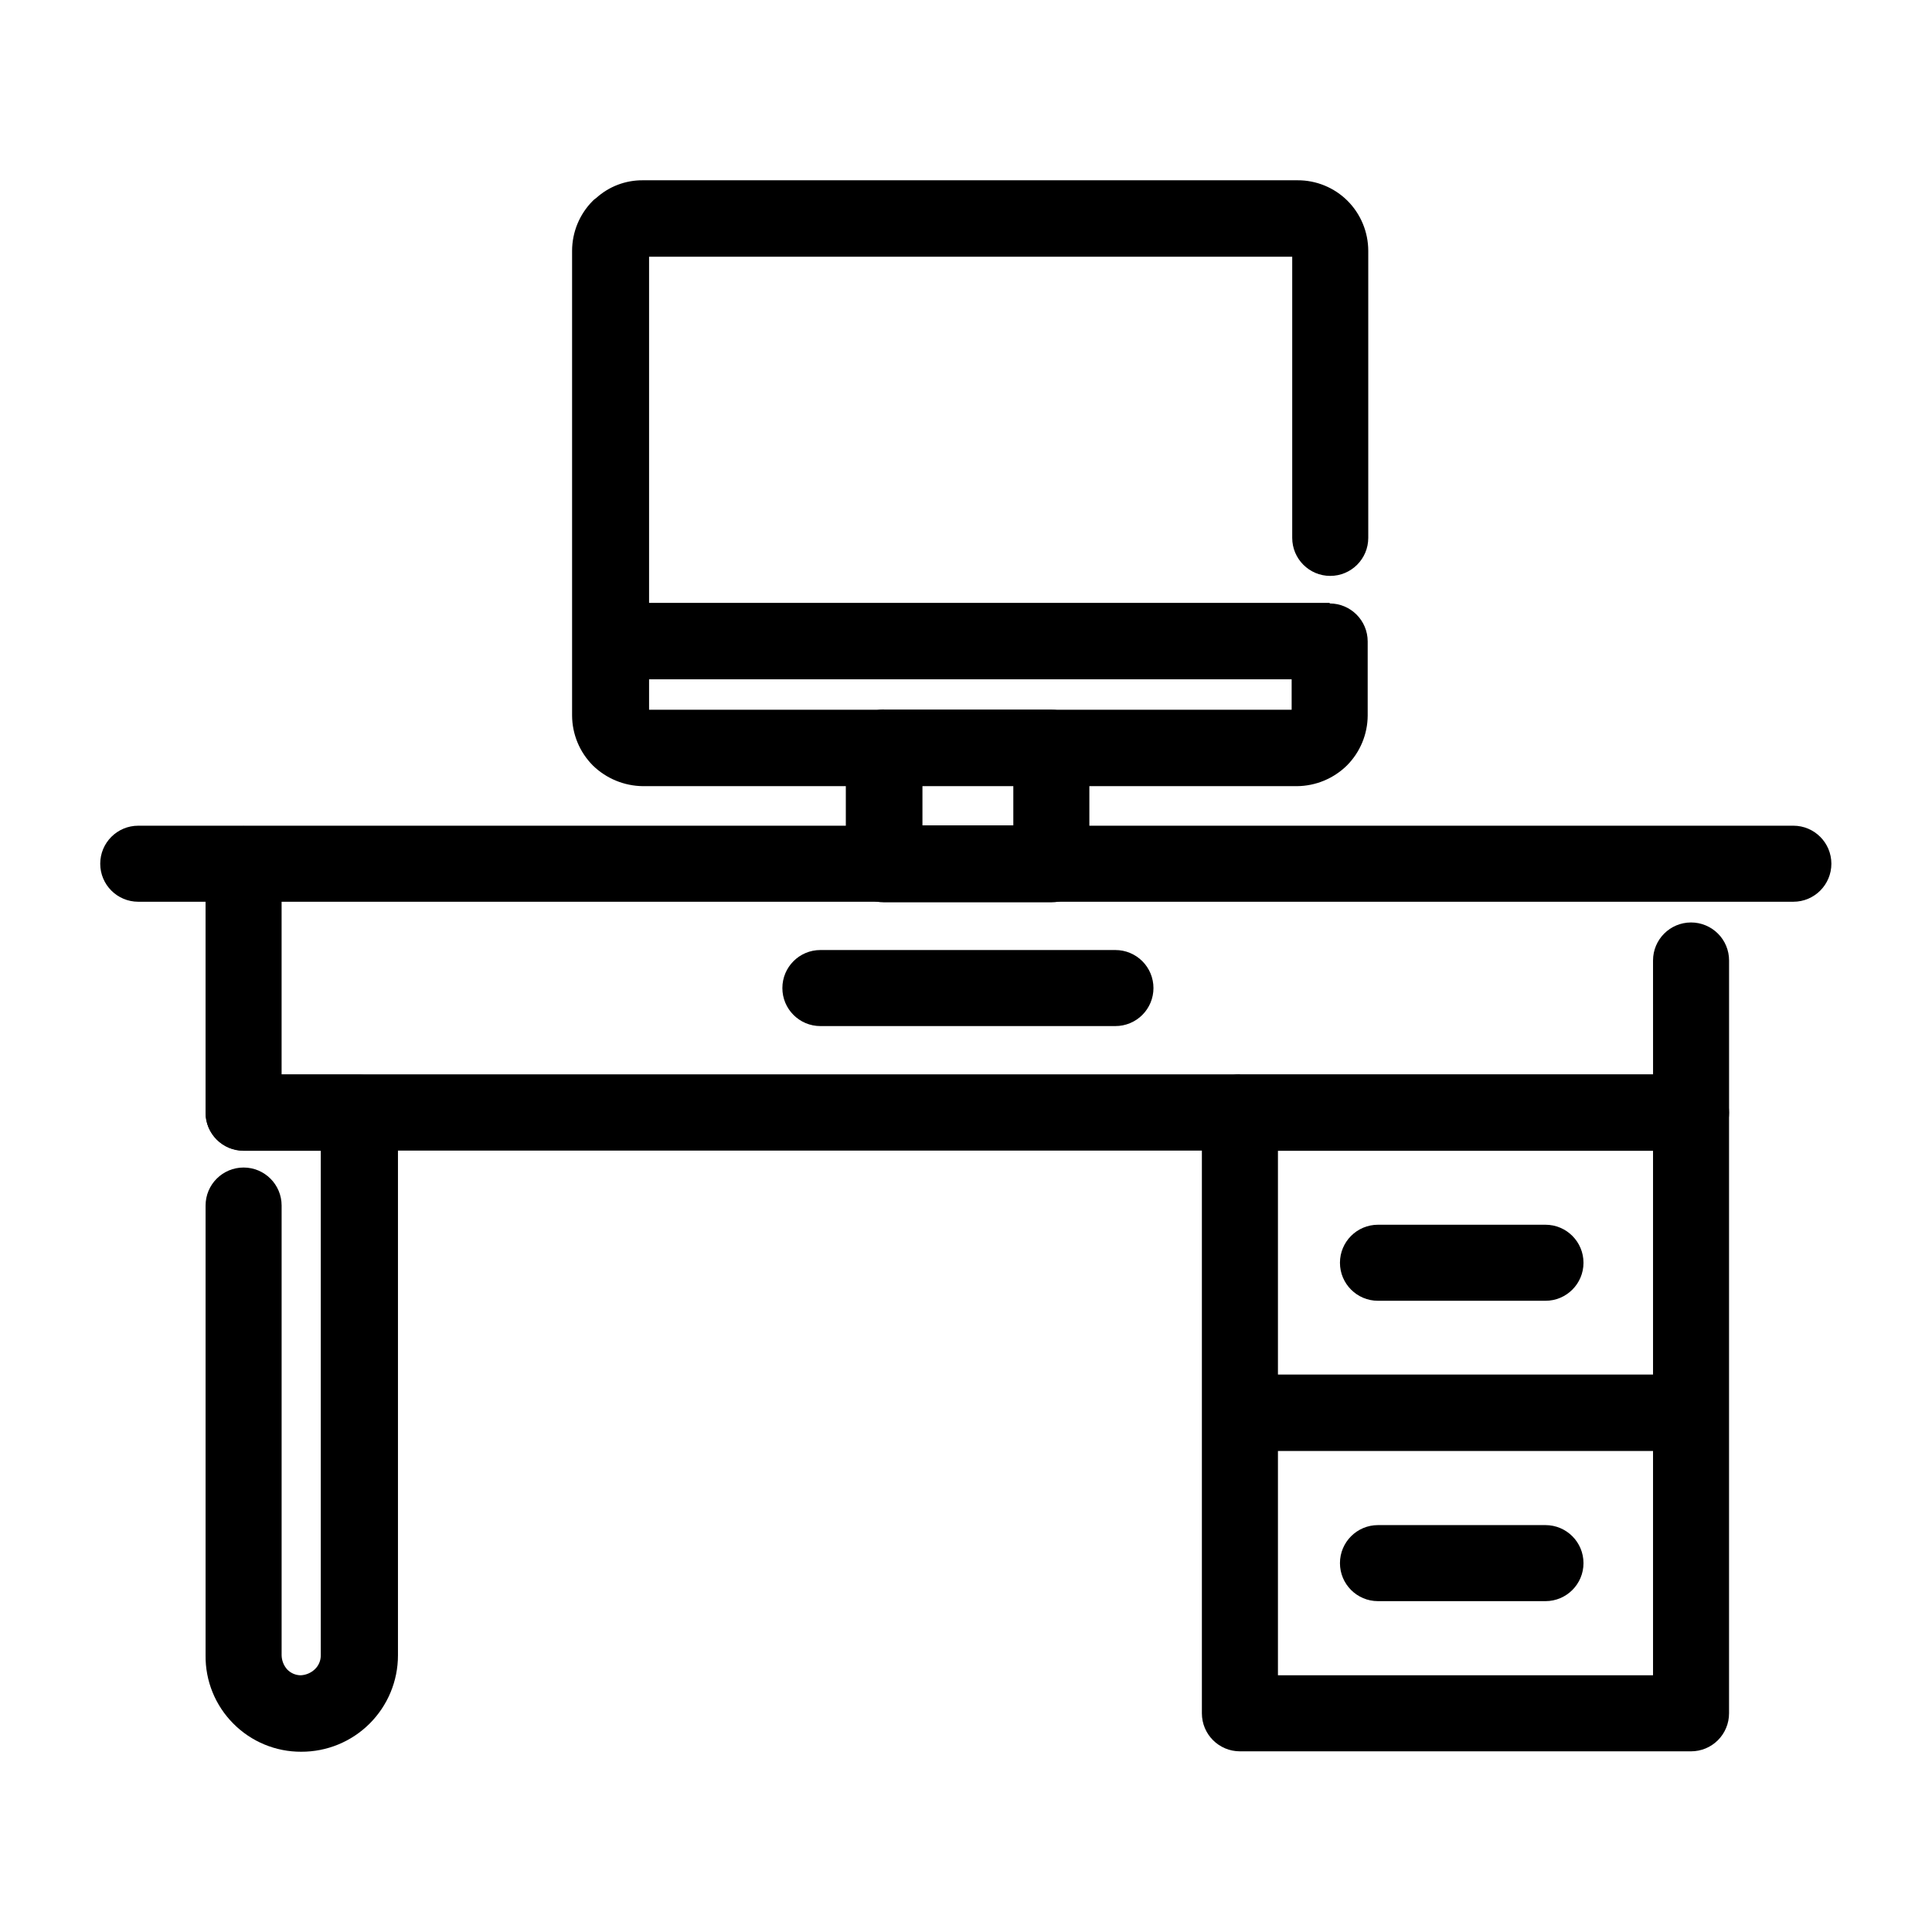<?xml version="1.0" encoding="UTF-8"?>
<!-- Uploaded to: ICON Repo, www.svgrepo.com, Generator: ICON Repo Mixer Tools -->
<svg fill="#000000" width="800px" height="800px" version="1.1" viewBox="144 144 512 512" xmlns="http://www.w3.org/2000/svg">
 <g>
  <path d="m486.3 314c0-5.566 4.512-10.078 10.078-10.078 5.562 0 10.074 4.512 10.074 10.078v19.648c-0.031 4.949-2.004 9.688-5.492 13.199-3.535 3.481-8.285 5.453-13.25 5.492h-173.36c-4.957-0.062-9.703-2.027-13.25-5.492-3.488-3.512-5.461-8.25-5.492-13.199v-123.18c0.008-4.969 1.98-9.734 5.492-13.25 0.25-0.277 0.535-0.512 0.855-0.703 3.387-3.086 7.812-4.777 12.395-4.738h173.51c4.965-0.023 9.734 1.938 13.25 5.441 3.512 3.516 5.484 8.281 5.492 13.25v76.074c0 5.566-4.512 10.078-10.078 10.078-5.562 0-10.074-4.512-10.074-10.078v-74.512h-170.44v120.06h170.29z"/>
  <path d="m305.94 303.77h190.44v20.254h-190.44z"/>
  <path d="m378.23 332.09h44.387c2.672 0 5.234 1.062 7.125 2.949 1.887 1.891 2.949 4.453 2.949 7.125v30.883c0 2.676-1.062 5.238-2.949 7.125-1.891 1.891-4.453 2.953-7.125 2.953h-44.387c-5.566 0-10.078-4.512-10.078-10.078v-30.934c0-5.562 4.512-10.074 10.078-10.074zm34.309 20.152h-24.082v10.48h24.082z"/>
  <path d="m582.07 398.54c0-5.566 4.512-10.078 10.078-10.078 2.672 0 5.234 1.062 7.125 2.953 1.891 1.887 2.949 4.449 2.949 7.125v40.305c0 2.672-1.059 5.234-2.949 7.125-1.891 1.887-4.453 2.949-7.125 2.949h-383.6c-5.566 0-10.074-4.512-10.074-10.074v-65.848c0-5.566 4.508-10.078 10.074-10.078 5.566 0 10.078 4.512 10.078 10.078v55.719h363.45z"/>
  <path d="m619.26 362.82c5.562 0 10.074 4.512 10.074 10.078 0 5.562-4.512 10.074-10.074 10.074h-438.62c-5.566 0-10.078-4.512-10.078-10.074 0-5.566 4.512-10.078 10.078-10.078z"/>
  <path d="m582.07 448.97h-99.402v139h99.402zm-109.48-20.152h119.55c2.672 0 5.234 1.062 7.125 2.953 1.891 1.887 2.949 4.449 2.949 7.125v159.15c0 2.672-1.059 5.234-2.949 7.125s-4.453 2.949-7.125 2.949h-119.55c-5.566 0-10.078-4.512-10.078-10.074v-159.25c0-5.566 4.512-10.078 10.078-10.078z"/>
  <path d="m198.48 463.48c0-5.562 4.508-10.074 10.074-10.074 5.566 0 10.078 4.512 10.078 10.074v119.2c0.031 1.375 0.547 2.695 1.461 3.727 0.934 0.98 2.223 1.543 3.574 1.562 1.391-0.059 2.711-0.613 3.731-1.562 1.035-0.961 1.621-2.312 1.609-3.727v-133.71h-20.453c-5.566 0-10.074-4.512-10.074-10.074 0-5.566 4.508-10.078 10.074-10.078h30.832c2.672 0 5.238 1.062 7.125 2.953 1.891 1.887 2.953 4.449 2.953 7.125v143.79c0 6.793-2.707 13.305-7.519 18.098-4.809 4.793-11.332 7.473-18.125 7.445-6.754 0.027-13.234-2.66-17.984-7.457-4.785-4.793-7.438-11.312-7.356-18.086z"/>
  <path d="m361.41 415.92c-5.566 0-10.074-4.512-10.074-10.074 0-5.566 4.508-10.078 10.074-10.078h78.191c2.672 0 5.234 1.062 7.125 2.953 1.891 1.887 2.953 4.453 2.953 7.125s-1.062 5.234-2.953 7.125c-1.891 1.887-4.453 2.949-7.125 2.949z"/>
  <path d="m472.6 508.27h119.55v20.254h-119.55z"/>
  <path d="m509.18 488.72c-5.566 0-10.078-4.512-10.078-10.074 0-5.566 4.512-10.078 10.078-10.078h44.387-0.004c5.566 0 10.078 4.512 10.078 10.078 0 5.562-4.512 10.074-10.078 10.074z"/>
  <path d="m509.18 568.32c-5.566 0-10.078-4.512-10.078-10.074 0-5.566 4.512-10.078 10.078-10.078h44.387-0.004c5.566 0 10.078 4.512 10.078 10.078 0 5.562-4.512 10.074-10.078 10.074z"/>
 </g>
</svg>